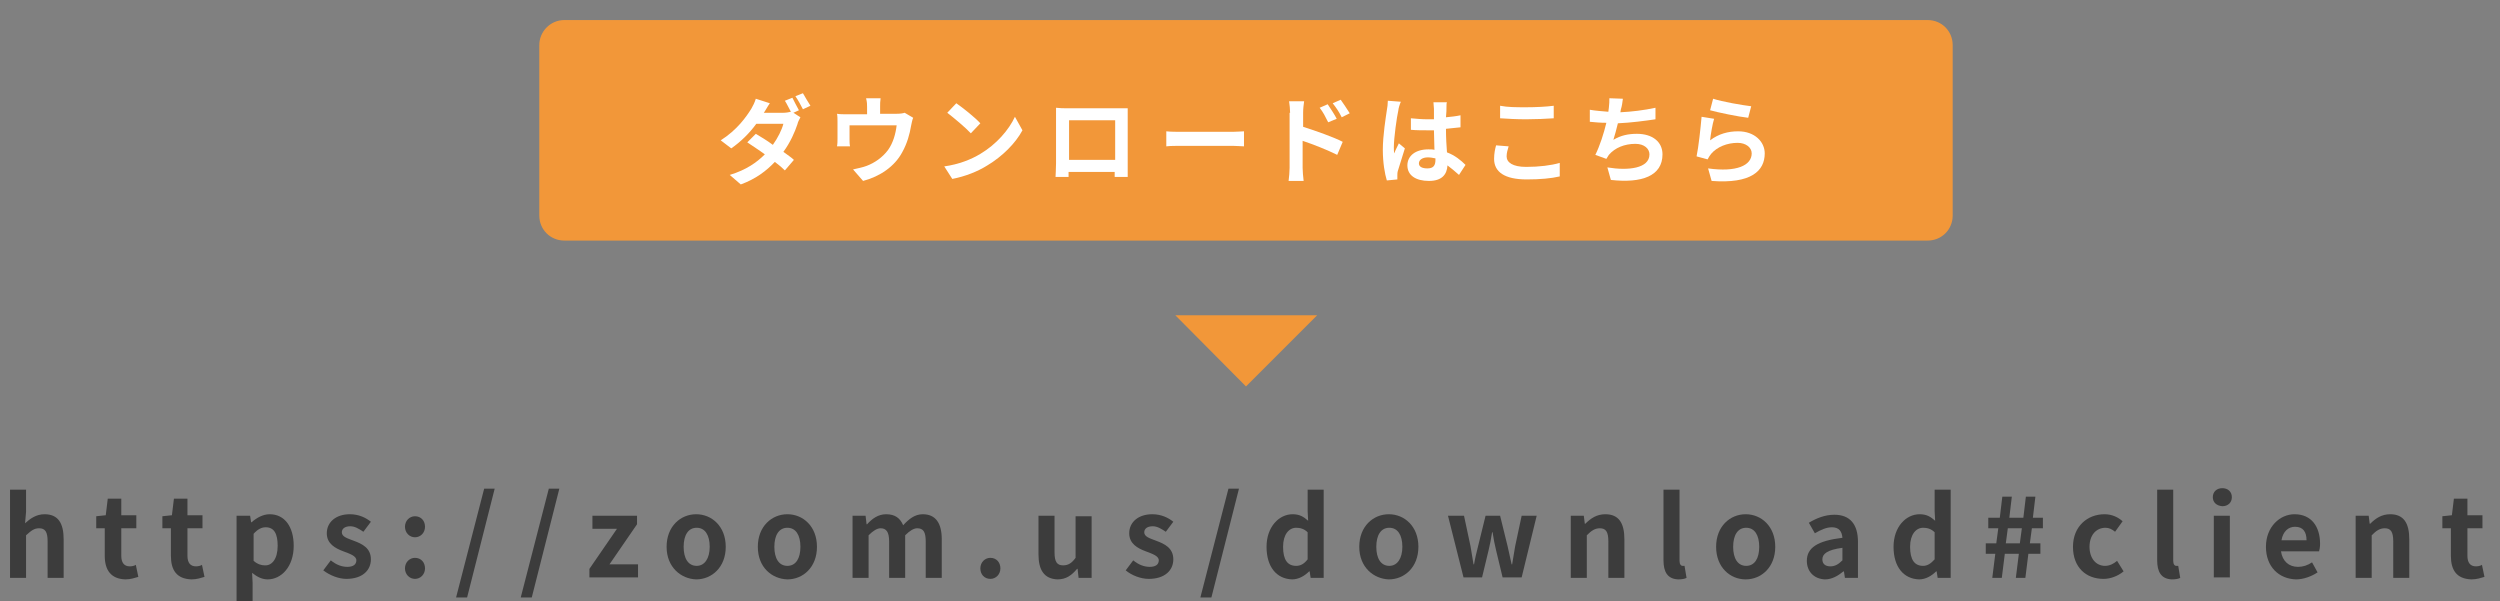 <?xml version="1.0" encoding="utf-8"?>
<!-- Generator: Adobe Illustrator 26.3.1, SVG Export Plug-In . SVG Version: 6.00 Build 0)  -->
<svg version="1.1" id="レイヤー_3" xmlns="http://www.w3.org/2000/svg" xmlns:xlink="http://www.w3.org/1999/xlink" x="0px"
	 y="0px" viewBox="0 0 498.8 120" style="enable-background:new 0 0 498.8 120;" xml:space="preserve">
<rect x="0" y="0" width="498.8" height="120" fill="#808080" stroke="none"/>
<style type="text/css">
	.st0{fill:#F29739;}
	.st1{fill:#3C3C3C;}
	.st2{fill:#FFFFFF;}
</style>
<g>
	<g>
		<path class="st0" d="M389.6,43c0,2.8-2.2,5-5,5h-272c-2.8,0-5-2.2-5-5V9c0-2.7,2.2-5,5-5h272c2.8,0,5,2.2,5,5V43z"/>
	</g>
	<g>
		<g>
			<path class="st1" d="M2,97.7h3.2v4.4l-0.2,2.3c1-0.9,2.2-1.8,3.9-1.8c2.7,0,3.8,1.8,3.8,5v7.7H9.5V108c0-1.9-0.5-2.6-1.7-2.6
				c-1,0-1.6,0.5-2.6,1.4v8.5H2V97.7z"/>
			<path class="st1" d="M20.9,110.9v-5.5h-1.7v-2.4l1.9-0.2l0.4-3.3h2.7v3.3h3v2.6h-3v5.5c0,1.4,0.6,2.1,1.7,2.1
				c0.4,0,0.9-0.1,1.2-0.3l0.5,2.4c-0.7,0.2-1.5,0.5-2.6,0.5C22.1,115.5,20.9,113.7,20.9,110.9z"/>
			<path class="st1" d="M34.1,110.9v-5.5h-1.7v-2.4l1.9-0.2l0.4-3.3h2.7v3.3h3v2.6h-3v5.5c0,1.4,0.6,2.1,1.7,2.1
				c0.4,0,0.9-0.1,1.2-0.3l0.5,2.4c-0.7,0.2-1.5,0.5-2.6,0.5C35.2,115.5,34.1,113.7,34.1,110.9z"/>
			<path class="st1" d="M47.3,102.9h2.6l0.2,1.3h0.1c1-0.9,2.3-1.6,3.6-1.6c3,0,4.8,2.5,4.8,6.3c0,4.2-2.5,6.7-5.2,6.7
				c-1.1,0-2.1-0.5-3.1-1.3l0.1,2v3.7h-3.2V102.9z M55.4,108.9c0-2.4-0.7-3.7-2.4-3.7c-0.8,0-1.6,0.4-2.4,1.3v5.4
				c0.8,0.7,1.6,0.9,2.2,0.9C54.2,112.9,55.4,111.6,55.4,108.9z"/>
			<path class="st1" d="M64.5,113.8l1.5-2c1.1,0.9,2.2,1.3,3.3,1.3c1.2,0,1.8-0.5,1.8-1.3c0-0.9-1.3-1.3-2.6-1.8
				c-1.6-0.6-3.3-1.5-3.3-3.6c0-2.2,1.8-3.8,4.6-3.8c1.8,0,3.2,0.7,4.2,1.5l-1.5,2c-0.9-0.6-1.7-1.1-2.6-1.1c-1.1,0-1.7,0.5-1.7,1.2
				c0,0.9,1.1,1.2,2.4,1.7c1.6,0.6,3.4,1.4,3.4,3.7c0,2.2-1.7,3.9-4.9,3.9C67.6,115.5,65.8,114.8,64.5,113.8z"/>
			<path class="st1" d="M80.8,105.1c0-1.2,0.9-2.1,2-2.1c1.2,0,2,0.9,2,2.1c0,1.2-0.9,2.1-2,2.1C81.7,107.2,80.8,106.3,80.8,105.1z
				 M80.8,113.4c0-1.2,0.9-2.1,2-2.1c1.2,0,2,0.9,2,2.1c0,1.2-0.9,2.1-2,2.1C81.7,115.5,80.8,114.6,80.8,113.4z"/>
			<path class="st1" d="M96.6,97.5h2.1l-5.5,21.7h-2.2L96.6,97.5z"/>
			<path class="st1" d="M109.5,97.5h2.1l-5.5,21.7h-2.2L109.5,97.5z"/>
			<path class="st1" d="M117.6,113.5l5.5-8h-4.9v-2.6h8.9v1.7l-5.5,8h5.7v2.6h-9.7V113.5z"/>
			<path class="st1" d="M133,109.1c0-4.1,2.8-6.5,5.9-6.5c3.1,0,5.9,2.4,5.9,6.5c0,4.1-2.8,6.5-5.9,6.5
				C135.9,115.5,133,113.2,133,109.1z M141.6,109.1c0-2.3-0.9-3.8-2.6-3.8c-1.7,0-2.6,1.5-2.6,3.8c0,2.3,0.9,3.8,2.6,3.8
				C140.6,112.9,141.6,111.4,141.6,109.1z"/>
			<path class="st1" d="M151.2,109.1c0-4.1,2.8-6.5,5.9-6.5c3.1,0,5.9,2.4,5.9,6.5c0,4.1-2.8,6.5-5.9,6.5
				C154,115.5,151.2,113.2,151.2,109.1z M159.7,109.1c0-2.3-0.9-3.8-2.6-3.8c-1.7,0-2.6,1.5-2.6,3.8c0,2.3,0.9,3.8,2.6,3.8
				C158.8,112.9,159.7,111.4,159.7,109.1z"/>
			<path class="st1" d="M170.1,102.9h2.6l0.2,1.7h0.1c1-1.1,2.2-2,3.8-2c1.8,0,2.8,0.8,3.4,2.2c1.1-1.2,2.3-2.2,3.9-2.2
				c2.6,0,3.8,1.8,3.8,5v7.7h-3.2V108c0-1.9-0.5-2.6-1.7-2.6c-0.7,0-1.5,0.5-2.4,1.4v8.5h-3.2V108c0-1.9-0.6-2.6-1.7-2.6
				c-0.7,0-1.5,0.5-2.4,1.4v8.5h-3.2V102.9z"/>
			<path class="st1" d="M195.6,113.4c0-1.2,0.9-2.1,2-2.1c1.2,0,2,0.9,2,2.1c0,1.2-0.9,2.1-2,2.1
				C196.4,115.5,195.6,114.6,195.6,113.4z"/>
			<path class="st1" d="M207.2,110.6v-7.7h3.2v7.3c0,1.9,0.5,2.6,1.7,2.6c1,0,1.7-0.4,2.5-1.5v-8.3h3.2v12.3h-2.6l-0.2-1.8h-0.1
				c-1.1,1.3-2.2,2.1-3.9,2.1C208.3,115.5,207.2,113.7,207.2,110.6z"/>
			<path class="st1" d="M224.6,113.8l1.5-2c1.1,0.9,2.2,1.3,3.3,1.3c1.2,0,1.8-0.5,1.8-1.3c0-0.9-1.3-1.3-2.6-1.8
				c-1.6-0.6-3.3-1.5-3.3-3.6c0-2.2,1.8-3.8,4.6-3.8c1.8,0,3.2,0.7,4.2,1.5l-1.5,2c-0.9-0.6-1.7-1.1-2.6-1.1c-1.1,0-1.7,0.5-1.7,1.2
				c0,0.9,1.1,1.2,2.4,1.7c1.6,0.6,3.4,1.4,3.4,3.7c0,2.2-1.7,3.9-4.9,3.9C227.6,115.5,225.8,114.8,224.6,113.8z"/>
			<path class="st1" d="M245.1,97.5h2.1l-5.5,21.7h-2.2L245.1,97.5z"/>
			<path class="st1" d="M252.7,109.1c0-4,2.5-6.5,5.2-6.5c1.4,0,2.2,0.5,3.1,1.3l-0.1-1.9v-4.3h3.2v17.6h-2.6l-0.2-1.3h-0.1
				c-0.9,0.9-2.1,1.6-3.4,1.6C254.7,115.5,252.7,113.1,252.7,109.1z M260.9,111.6v-5.4c-0.7-0.7-1.5-0.9-2.3-0.9
				c-1.4,0-2.6,1.3-2.6,3.8c0,2.6,0.9,3.8,2.6,3.8C259.5,112.9,260.2,112.5,260.9,111.6z"/>
			<path class="st1" d="M271.2,109.1c0-4.1,2.8-6.5,5.9-6.5c3.1,0,5.9,2.4,5.9,6.5c0,4.1-2.8,6.5-5.9,6.5
				C274.1,115.5,271.2,113.2,271.2,109.1z M279.8,109.1c0-2.3-0.9-3.8-2.6-3.8c-1.7,0-2.6,1.5-2.6,3.8c0,2.3,0.9,3.8,2.6,3.8
				C278.8,112.9,279.8,111.4,279.8,109.1z"/>
			<path class="st1" d="M288.9,102.9h3.2l1.3,6.1c0.2,1.2,0.4,2.4,0.6,3.6h0.1c0.2-1.2,0.5-2.4,0.8-3.6l1.5-6.1h2.9l1.5,6.1
				c0.3,1.2,0.5,2.4,0.8,3.6h0.1c0.2-1.2,0.4-2.4,0.6-3.6l1.3-6.1h3l-3,12.3h-3.8l-1.3-5.4c-0.3-1.2-0.5-2.3-0.7-3.6h-0.1
				c-0.2,1.3-0.4,2.4-0.7,3.6l-1.3,5.4H292L288.9,102.9z"/>
			<path class="st1" d="M313.4,102.9h2.6l0.2,1.6h0.1c1.1-1.1,2.3-1.9,4-1.9c2.7,0,3.8,1.8,3.8,5v7.7h-3.2V108
				c0-1.9-0.5-2.6-1.7-2.6c-1,0-1.7,0.5-2.6,1.4v8.5h-3.2V102.9z"/>
			<path class="st1" d="M331.9,111.8V97.7h3.2v14.2c0,0.7,0.3,1,0.6,1c0.1,0,0.2,0,0.4,0l0.4,2.4c-0.4,0.2-0.9,0.3-1.7,0.3
				C332.7,115.5,331.9,114.1,331.9,111.8z"/>
			<path class="st1" d="M342.4,109.1c0-4.1,2.8-6.5,5.9-6.5s5.9,2.4,5.9,6.5c0,4.1-2.8,6.5-5.9,6.5S342.4,113.2,342.4,109.1z
				 M351,109.1c0-2.3-0.9-3.8-2.6-3.8s-2.6,1.5-2.6,3.8c0,2.3,0.9,3.8,2.6,3.8S351,111.4,351,109.1z"/>
			<path class="st1" d="M360.5,111.9c0-2.6,2.1-4,7.1-4.6c-0.1-1.2-0.6-2.1-2.1-2.1c-1.1,0-2.2,0.5-3.4,1.2l-1.2-2.1
				c1.5-0.9,3.2-1.6,5.1-1.6c3.1,0,4.7,1.9,4.7,5.4v7.2h-2.6l-0.2-1.3h-0.1c-1.1,0.9-2.3,1.6-3.7,1.6
				C361.9,115.5,360.5,114,360.5,111.9z M367.6,111.8v-2.5c-3,0.4-4,1.2-4,2.3c0,1,0.7,1.4,1.6,1.4
				C366.1,113,366.8,112.6,367.6,111.8z"/>
			<path class="st1" d="M377.8,109.1c0-4,2.5-6.5,5.2-6.5c1.4,0,2.2,0.5,3.1,1.3L386,102v-4.3h3.2v17.6h-2.6l-0.2-1.3h-0.1
				c-0.9,0.9-2.1,1.6-3.4,1.6C379.8,115.5,377.8,113.1,377.8,109.1z M386,111.6v-5.4c-0.7-0.7-1.5-0.9-2.3-0.9
				c-1.4,0-2.6,1.3-2.6,3.8c0,2.6,0.9,3.8,2.6,3.8C384.5,112.9,385.2,112.5,386,111.6z"/>
			<path class="st1" d="M398.1,110.5h-1.9v-2.1h2.1l0.4-3h-2v-2.1h2.3l0.5-4.2h1.9l-0.5,4.2h2.8l0.5-4.2h1.9l-0.5,4.2h2v2.1h-2.2
				l-0.4,3h2.1v2.1h-2.4l-0.6,4.8h-1.9l0.6-4.8H400l-0.6,4.8h-1.9L398.1,110.5z M403,108.4l0.4-3h-2.8l-0.4,3H403z"/>
			<path class="st1" d="M413.6,109.1c0-4.1,2.9-6.5,6.3-6.5c1.5,0,2.7,0.6,3.6,1.4l-1.5,2.1c-0.6-0.5-1.2-0.8-1.9-0.8
				c-1.9,0-3.2,1.5-3.2,3.8c0,2.3,1.3,3.8,3.1,3.8c0.9,0,1.7-0.4,2.4-1l1.3,2.1c-1.2,1-2.7,1.5-4,1.5
				C416.2,115.5,413.6,113.2,413.6,109.1z"/>
			<path class="st1" d="M430.4,111.8V97.7h3.2v14.2c0,0.7,0.3,1,0.6,1c0.1,0,0.2,0,0.4,0l0.4,2.4c-0.4,0.2-0.9,0.3-1.7,0.3
				C431.2,115.5,430.4,114.1,430.4,111.8z"/>
			<path class="st1" d="M441.5,99.2c0-1.1,0.8-1.8,1.9-1.8c1.1,0,1.9,0.7,1.9,1.8c0,1.1-0.8,1.8-1.9,1.8
				C442.2,100.9,441.5,100.2,441.5,99.2z M441.7,102.9h3.2v12.3h-3.2V102.9z"/>
			<path class="st1" d="M452.1,109.1c0-4,2.8-6.5,5.7-6.5c3.4,0,5.1,2.5,5.1,5.9c0,0.6-0.1,1.2-0.2,1.5h-7.6c0.3,2,1.6,3.1,3.4,3.1
				c1,0,1.9-0.3,2.8-0.9l1.1,2c-1.2,0.8-2.8,1.4-4.3,1.4C454.7,115.5,452.1,113.1,452.1,109.1z M460.2,107.8c0-1.7-0.7-2.7-2.3-2.7
				c-1.3,0-2.4,0.9-2.7,2.7H460.2z"/>
			<path class="st1" d="M470,102.9h2.6l0.2,1.6h0.1c1.1-1.1,2.3-1.9,4-1.9c2.7,0,3.8,1.8,3.8,5v7.7h-3.2V108c0-1.9-0.5-2.6-1.7-2.6
				c-1,0-1.7,0.5-2.6,1.4v8.5H470V102.9z"/>
			<path class="st1" d="M489,110.9v-5.5h-1.7v-2.4l1.9-0.2l0.4-3.3h2.7v3.3h3v2.6h-3v5.5c0,1.4,0.6,2.1,1.7,2.1
				c0.4,0,0.9-0.1,1.2-0.3l0.5,2.4c-0.7,0.2-1.5,0.5-2.6,0.5C490.1,115.5,489,113.7,489,110.9z"/>
		</g>
	</g>
	<g>
		<g>
			<path class="st2" d="M159.4,22l-1.1,0.5l1.4,0.9c-0.2,0.4-0.5,0.9-0.6,1.4c-0.5,1.5-1.4,3.6-2.8,5.5c0.8,0.6,1.6,1.1,2.1,1.6
				l-1.8,2.1c-0.5-0.5-1.2-1.1-2-1.7c-1.7,1.8-3.8,3.4-6.8,4.5l-2.2-1.9c3.3-1,5.4-2.5,7-4.1c-1.2-0.9-2.5-1.7-3.5-2.4l1.7-1.7
				c1,0.6,2.2,1.3,3.4,2.2c1-1.4,1.8-3,2.1-4.2h-5.4c-1.3,1.8-3.1,3.6-5,4.9l-2.1-1.6c3.3-2.1,5.1-4.7,6.1-6.3
				c0.3-0.5,0.7-1.3,0.9-2l2.8,0.9c-0.5,0.7-0.9,1.5-1.2,1.9h3.9c0.5,0,1.1-0.1,1.5-0.2c-0.4-0.7-0.8-1.6-1.2-2.2l1.5-0.6
				C158.4,20.1,159,21.3,159.4,22z M161.7,21.1l-1.5,0.7c-0.4-0.8-1-1.9-1.5-2.6l1.5-0.6C160.6,19.3,161.3,20.5,161.7,21.1z"/>
			<path class="st2" d="M175.6,21.2v1.5h3.3c0.8,0,1.3-0.1,1.6-0.2l1.7,1c-0.2,0.4-0.3,1.1-0.4,1.5c-0.3,1.8-0.8,3.6-1.8,5.4
				c-1.5,2.8-4.4,4.8-7.8,5.7l-2-2.3c0.9-0.2,1.9-0.4,2.7-0.7c1.6-0.6,3.2-1.7,4.3-3.2c1-1.4,1.5-3.2,1.7-4.9h-9.4v2.8
				c0,0.4,0,1,0.1,1.4h-2.6c0.1-0.5,0.1-1.1,0.1-1.6v-3.3c0-0.4,0-1.2-0.1-1.6c0.6,0.1,1.2,0.1,1.9,0.1h4.1v-1.5
				c0-0.5,0-0.9-0.2-1.7h2.9C175.6,20.3,175.6,20.7,175.6,21.2z"/>
			<path class="st2" d="M195.6,30.7c3.2-1.9,5.7-4.8,6.9-7.4L204,26c-1.4,2.6-4,5.2-7,7c-1.9,1.2-4.4,2.2-7,2.7l-1.6-2.5
				C191.3,32.8,193.8,31.8,195.6,30.7z M195.6,24.6l-1.9,2c-1-1.1-3.4-3.1-4.7-4.1l1.8-1.9C192.1,21.5,194.5,23.4,195.6,24.6z"/>
			<path class="st2" d="M212.7,21.6h10.4c0.5,0,1.2,0,1.9,0c0,0.6,0,1.3,0,1.8v9.3c0,0.7,0,2.6,0,2.6h-2.6c0,0,0-0.5,0-1h-9.2
				c0,0.5,0,1,0,1h-2.6c0-0.1,0.1-1.7,0.1-2.7v-9.3c0-0.5,0-1.3,0-1.8C211.5,21.6,212.2,21.6,212.7,21.6z M213.3,31.9h9.2V24h-9.2
				V31.9z"/>
			<path class="st2" d="M235.8,26.3H246c0.9,0,1.7-0.1,2.2-0.1v3c-0.5,0-1.4-0.1-2.2-0.1h-10.2c-1.1,0-2.4,0-3.1,0.1v-3
				C233.5,26.3,234.9,26.3,235.8,26.3z"/>
			<path class="st2" d="M257.4,22.5c0-0.7-0.1-1.6-0.2-2.3h3c-0.1,0.7-0.2,1.5-0.2,2.3v2.8c2.5,0.8,6.2,2.1,7.9,3l-1.1,2.6
				c-2-1-4.8-2.1-6.9-2.8v5.4c0,0.5,0.1,1.9,0.2,2.6h-3c0.1-0.7,0.2-1.9,0.2-2.6V22.5z M266.7,23.7l-1.7,0.7c-0.6-1.2-1-2-1.7-2.9
				l1.6-0.7C265.5,21.7,266.3,22.9,266.7,23.7z M269.3,22.6l-1.6,0.8c-0.6-1.2-1.1-1.9-1.8-2.8l1.6-0.7
				C268,20.6,268.8,21.8,269.3,22.6z"/>
			<path class="st2" d="M279,22c-0.3,1.3-0.9,5.5-0.9,7.4c0,0.4,0,0.9,0.1,1.2c0.2-0.7,0.6-1.3,0.9-2l1.2,1
				c-0.5,1.6-1.1,3.5-1.4,4.5c-0.1,0.3-0.1,0.7-0.1,0.9c0,0.2,0,0.5,0,0.8l-2.1,0.2c-0.4-1.3-0.8-3.5-0.8-6.1c0-2.9,0.6-6.5,0.8-7.9
				c0.1-0.5,0.2-1.3,0.2-1.9l2.6,0.2C279.3,20.7,279,21.7,279,22z M288.6,21.4c0,0.4,0,1.1-0.1,2c1-0.1,2-0.2,2.9-0.4v2.4
				c-0.9,0.1-1.9,0.2-2.9,0.3c0,1.8,0.1,3.4,0.2,4.7c1.6,0.6,2.8,1.6,3.7,2.5l-1.3,2c-0.8-0.7-1.6-1.4-2.3-1.9
				c-0.1,1.8-1.1,3.1-3.7,3.1c-2.6,0-4.3-1.1-4.3-3.1c0-1.9,1.6-3.2,4.2-3.2c0.4,0,0.9,0,1.2,0.1c0-1.2-0.1-2.6-0.1-3.9
				c-0.5,0-0.9,0-1.3,0c-1.1,0-2.2,0-3.3-0.1v-2.3c1.1,0.1,2.2,0.2,3.3,0.2c0.4,0,0.9,0,1.3,0c0-0.9,0-1.7,0-2.1
				c0-0.3-0.1-0.9-0.1-1.3h2.7C288.6,20.5,288.6,21,288.6,21.4z M284.8,33.6c1.2,0,1.6-0.6,1.6-1.7c0-0.1,0-0.2,0-0.3
				c-0.5-0.1-1-0.2-1.5-0.2c-1.1,0-1.8,0.5-1.8,1.2C283.1,33.3,283.8,33.6,284.8,33.6z"/>
			<path class="st2" d="M300.6,31.2c0,1.2,1.2,2.1,3.9,2.1c2.6,0,5-0.3,6.7-0.8l0,2.7c-1.7,0.4-3.9,0.6-6.6,0.6
				c-4.4,0-6.5-1.5-6.5-4.1c0-1.1,0.2-2,0.4-2.7l2.5,0.2C300.8,29.9,300.6,30.5,300.6,31.2z M304.5,21.4c1.9,0,4-0.1,5.5-0.3v2.5
				c-1.3,0.1-3.7,0.2-5.5,0.2c-2,0-3.6-0.1-5.2-0.2v-2.5C300.8,21.4,302.5,21.4,304.5,21.4z"/>
			<path class="st2" d="M323.4,21.8c0,0.2-0.1,0.4-0.1,0.6c2.2-0.1,4.7-0.4,7-0.9l0,2.3c-2,0.3-5,0.7-7.5,0.8
				c-0.3,1.2-0.6,2.4-0.9,3.3c1.5-0.9,3-1.2,4.7-1.2c3.1,0,5.1,1.6,5.1,4.1c0,4.3-4.1,5.8-10.3,5.1l-0.7-2.5
				c4.2,0.7,8.4,0.2,8.4-2.6c0-1.1-1-2.1-2.8-2.1c-2.2,0-4.1,0.8-5.3,2.2c-0.2,0.3-0.3,0.5-0.5,0.8l-2.2-0.8
				c0.9-1.8,1.7-4.3,2.2-6.4c-1.2,0-2.3-0.1-3.3-0.2v-2.4c1.1,0.2,2.6,0.3,3.7,0.4c0-0.3,0.1-0.6,0.1-0.8c0.1-0.8,0.1-1.3,0.1-1.9
				l2.7,0.1C323.7,20.5,323.6,21.2,323.4,21.8z"/>
			<path class="st2" d="M341.2,28c1.7-1.3,3.6-1.8,5.6-1.8c3.3,0,5.3,2.1,5.3,4.4c0,3.5-2.7,6.1-10.6,5.5l-0.7-2.5
				c5.7,0.8,8.7-0.6,8.7-3c0-1.2-1.2-2.1-2.8-2.1c-2.1,0-4.1,0.8-5.3,2.2c-0.3,0.4-0.5,0.7-0.7,1.1l-2.2-0.6c0.4-1.9,0.8-5.6,1-7.9
				l2.5,0.4C341.7,24.6,341.3,26.9,341.2,28z M349.4,21.2l-0.6,2.3c-1.9-0.2-6.2-1.1-7.6-1.5l0.6-2.3
				C343.6,20.3,347.7,21,349.4,21.2z"/>
		</g>
	</g>
	<polygon class="st0" points="262.8,62.9 248.6,77.1 234.5,62.9 	"/>
</g>
</svg>
